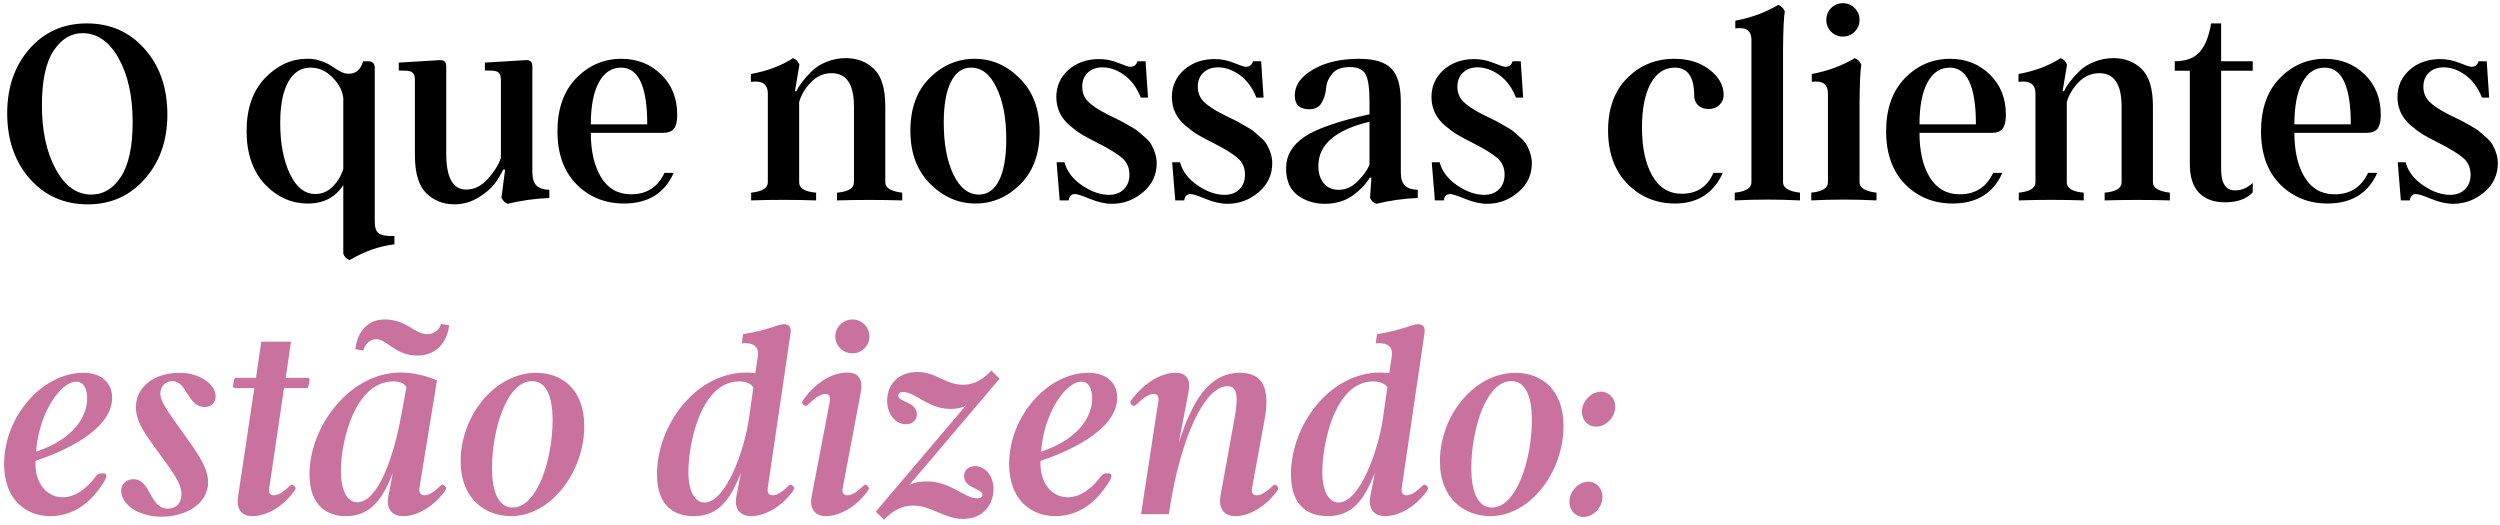 <svg xmlns="http://www.w3.org/2000/svg" width="486" height="102" viewBox="0 0 486 102" fill="none"><path d="M16.876 4.55C21.464 4.55 25.217 6.211 28.135 9.533C31.07 12.838 32.538 17.083 32.538 22.269C32.538 27.296 31.079 31.462 28.161 34.767C25.261 38.071 21.561 39.724 17.061 39.724C12.49 39.724 8.737 38.071 5.802 34.767C2.866 31.427 1.398 27.173 1.398 22.005C1.398 16.977 2.84 12.812 5.723 9.507C8.623 6.202 12.341 4.55 16.876 4.55ZM17.746 37.825C20.102 37.825 22.026 36.665 23.52 34.345C25.032 32.007 25.788 28.465 25.788 23.719C25.788 18.727 24.883 14.604 23.072 11.352C21.244 8.083 18.898 6.448 16.032 6.448C13.782 6.448 11.901 7.6 10.39 9.902C8.896 12.188 8.148 15.721 8.148 20.502C8.148 25.459 9.045 29.59 10.838 32.895C12.631 36.182 14.934 37.825 17.746 37.825ZM59.881 39.565C56.647 39.565 53.843 38.309 51.47 35.795C49.114 33.246 47.937 29.801 47.937 25.459C47.937 21.135 49.123 17.716 51.496 15.202C53.904 12.688 56.647 11.432 59.723 11.432C60.619 11.396 61.507 11.537 62.386 11.854C63.265 12.152 63.977 12.495 64.522 12.882C65.066 13.269 65.638 13.62 66.235 13.937C66.851 14.235 67.378 14.367 67.817 14.332C69.206 14.332 70.129 13.523 70.586 11.906H71.588C72.414 11.906 72.836 12.337 72.853 13.198V43.125C72.853 44.268 73.126 45.023 73.671 45.393C74.233 45.779 75.235 45.938 76.677 45.867V47.502C73.741 47.836 70.841 48.855 67.976 50.56C67.36 50.35 66.947 49.937 66.736 49.321V35.98C65.189 38.37 62.904 39.565 59.881 39.565ZM60.355 13.146C58.492 13.146 57.042 14.086 56.005 15.967C54.985 17.83 54.476 20.476 54.476 23.903C54.476 27.841 55.1 31.137 56.348 33.791C57.596 36.41 59.257 37.72 61.331 37.72C62.579 37.72 63.687 37.245 64.653 36.296C65.638 35.329 66.332 34.169 66.736 32.815V19.131C66.613 17.707 65.919 16.354 64.653 15.07C63.423 13.787 61.99 13.146 60.355 13.146ZM103.492 12.882V33.501C103.492 34.679 103.756 35.531 104.283 36.059C104.811 36.586 105.646 36.867 106.788 36.902V38.484C103.976 38.607 101.277 38.985 98.693 39.618C98.148 39.407 97.744 39.012 97.481 38.432L98.192 32.974H97.823C97.366 33.923 96.812 34.837 96.162 35.716C95.494 36.612 94.439 37.509 92.998 38.405C91.557 39.284 89.992 39.724 88.305 39.724C86.16 39.724 84.341 38.994 82.847 37.535C81.388 36.076 80.658 33.633 80.658 30.205V15.571C80.658 14.938 80.535 14.49 80.289 14.227C80.061 13.945 79.674 13.787 79.129 13.752L77.52 13.699V12.17L85.404 11.695C86.301 11.625 86.749 12.021 86.749 12.882V29.889C86.749 34.529 88.041 36.85 90.625 36.85C92.207 36.85 93.613 36.155 94.844 34.767C96.092 33.36 96.936 32.007 97.375 30.706V15.571C97.375 14.938 97.261 14.49 97.032 14.227C96.804 13.945 96.417 13.787 95.872 13.752L94.264 13.699V12.17L102.095 11.695C103.026 11.607 103.492 12.003 103.492 12.882ZM129.174 33.606H130.967C129.209 37.562 126.001 39.548 121.343 39.565C117.634 39.565 114.54 38.317 112.062 35.821C109.601 33.308 108.37 29.871 108.37 25.512C108.37 21.152 109.583 17.716 112.009 15.202C114.47 12.688 117.396 11.432 120.789 11.432C123.865 11.432 126.449 12.451 128.541 14.49C130.615 16.512 131.652 19.122 131.652 22.321C131.652 23.569 131.441 24.466 131.02 25.011C130.598 25.556 129.877 25.828 128.857 25.828H114.856C114.856 29.414 115.524 32.297 116.86 34.477C118.214 36.674 120.156 37.773 122.688 37.773C125.711 37.773 127.873 36.384 129.174 33.606ZM114.856 24.167H125.825C125.825 16.819 124.129 13.146 120.736 13.146C118.873 13.146 117.423 14.121 116.386 16.072C115.366 17.988 114.856 20.686 114.856 24.167ZM172.1 20.66V35.452C172.1 36.524 173.198 37.192 175.396 37.456V38.959C171.177 38.836 166.949 38.836 162.713 38.959V37.456C164.91 37.263 166.009 36.595 166.009 35.452V20.713C166.009 16.389 164.567 14.227 161.685 14.227C160.103 14.227 158.731 14.842 157.571 16.072C156.446 17.285 155.708 18.542 155.356 19.843V35.452C155.356 36.595 156.455 37.263 158.652 37.456V38.959C154.434 38.818 150.224 38.818 146.022 38.959V37.456C148.185 37.227 149.266 36.56 149.266 35.452V18.182C149.266 16.371 148.167 15.615 145.97 15.914V14.385C149.169 13.805 151.902 12.776 154.17 11.3C154.697 11.476 155.11 11.898 155.409 12.565L154.539 17.733H154.829C155.321 16.626 156.297 15.343 157.756 13.884C158.547 13.093 159.531 12.469 160.709 12.012C161.887 11.537 163.126 11.3 164.427 11.3C166.624 11.3 168.452 12.003 169.911 13.409C171.37 14.815 172.1 17.232 172.1 20.66ZM189.476 11.432C192.815 11.432 195.751 12.715 198.282 15.281C200.831 17.83 202.105 21.258 202.105 25.564C202.105 29.906 200.849 33.334 198.335 35.848C195.821 38.326 192.921 39.565 189.634 39.565C186.312 39.565 183.367 38.282 180.801 35.716C178.252 33.149 176.978 29.713 176.978 25.406C176.978 21.047 178.234 17.628 180.748 15.149C183.244 12.671 186.153 11.432 189.476 11.432ZM190.319 37.825C191.989 37.825 193.29 36.902 194.222 35.057C195.153 33.211 195.619 30.548 195.619 27.067C195.619 22.972 194.986 19.632 193.721 17.048C192.49 14.446 190.838 13.146 188.764 13.146C187.094 13.146 185.793 14.068 184.861 15.914C183.93 17.76 183.464 20.405 183.464 23.851C183.464 27.929 184.088 31.286 185.336 33.923C186.602 36.524 188.263 37.825 190.319 37.825ZM224.86 31.734C224.86 33.984 223.981 35.856 222.224 37.351C220.466 38.862 218.444 39.618 216.159 39.618C214.876 39.618 213.461 39.302 211.914 38.669C210.367 38.036 209.392 37.72 208.987 37.72C208.267 37.72 207.854 38.133 207.748 38.959H206.008L205.401 31.55H206.931C207.423 33.343 208.574 34.846 210.385 36.059C212.178 37.272 213.909 37.878 215.579 37.878C216.792 37.878 217.759 37.518 218.479 36.797C219.2 36.076 219.561 35.127 219.561 33.949C219.561 32.613 219.086 31.532 218.137 30.706C217.17 29.88 215.579 28.904 213.364 27.779C212.345 27.27 211.369 26.751 210.438 26.224C209.682 25.767 208.855 25.16 207.959 24.404C206.219 22.91 205.349 21.064 205.349 18.867C205.349 16.758 206.131 15 207.695 13.594C209.295 12.188 211.29 11.484 213.681 11.484C214.964 11.484 216.221 11.739 217.451 12.249C218.664 12.741 219.42 12.987 219.719 12.987C220.439 12.987 220.905 12.627 221.116 11.906H222.698L223.173 18.973H221.775C221.002 17.039 219.93 15.58 218.559 14.596C217.17 13.594 215.755 13.093 214.313 13.093C213.118 13.093 212.16 13.444 211.439 14.148C210.736 14.833 210.385 15.738 210.385 16.863C210.385 18.023 210.78 18.999 211.571 19.79C212.327 20.546 213.584 21.372 215.342 22.269C215.377 22.286 215.825 22.506 216.687 22.928C217.53 23.332 218.066 23.605 218.295 23.745C218.436 23.815 218.937 24.097 219.798 24.589C220.483 24.958 221.011 25.31 221.38 25.644L222.698 26.804C223.243 27.278 223.639 27.753 223.885 28.227C224.535 29.423 224.86 30.592 224.86 31.734ZM247.325 31.734C247.325 33.984 246.446 35.856 244.688 37.351C242.931 38.862 240.909 39.618 238.624 39.618C237.341 39.618 235.926 39.302 234.379 38.669C232.832 38.036 231.856 37.72 231.452 37.72C230.731 37.72 230.318 38.133 230.213 38.959H228.473L227.866 31.55H229.396C229.888 33.343 231.039 34.846 232.85 36.059C234.643 37.272 236.374 37.878 238.044 37.878C239.257 37.878 240.224 37.518 240.944 36.797C241.665 36.076 242.025 35.127 242.025 33.949C242.025 32.613 241.551 31.532 240.602 30.706C239.635 29.88 238.044 28.904 235.829 27.779C234.81 27.27 233.834 26.751 232.902 26.224C232.146 25.767 231.32 25.16 230.424 24.404C228.684 22.91 227.813 21.064 227.813 18.867C227.813 16.758 228.596 15 230.16 13.594C231.76 12.188 233.755 11.484 236.146 11.484C237.429 11.484 238.686 11.739 239.916 12.249C241.129 12.741 241.885 12.987 242.184 12.987C242.904 12.987 243.37 12.627 243.581 11.906H245.163L245.638 18.973H244.24C243.467 17.039 242.395 15.58 241.023 14.596C239.635 13.594 238.22 13.093 236.778 13.093C235.583 13.093 234.625 13.444 233.904 14.148C233.201 14.833 232.85 15.738 232.85 16.863C232.85 18.023 233.245 18.999 234.036 19.79C234.792 20.546 236.049 21.372 237.807 22.269C237.842 22.286 238.29 22.506 239.151 22.928C239.995 23.332 240.531 23.605 240.76 23.745C240.9 23.815 241.401 24.097 242.263 24.589C242.948 24.958 243.476 25.31 243.845 25.644L245.163 26.804C245.708 27.278 246.104 27.753 246.35 28.227C247 29.423 247.325 30.592 247.325 31.734ZM272.321 19.843V33.501C272.321 34.679 272.585 35.531 273.112 36.059C273.64 36.586 274.475 36.867 275.617 36.902V38.484C272.805 38.607 270.124 38.985 267.575 39.618C266.978 39.425 266.564 39.029 266.336 38.432L266.6 34.529H266.283C265.58 35.742 264.49 36.894 263.014 37.983C261.502 39.073 259.674 39.618 257.529 39.618C255.525 39.618 253.768 39.065 252.256 37.957C250.762 36.832 250.015 35.092 250.015 32.736C250.015 30.275 251.184 28.245 253.521 26.645C255.877 25.028 260.113 23.552 266.23 22.216V19.737C266.23 17.171 265.984 15.422 265.492 14.49C265 13.523 263.963 13.04 262.381 13.04C260.816 13.04 259.683 13.471 258.979 14.332C258.259 15.211 257.863 16.151 257.793 17.153C257.705 18.173 257.424 19.105 256.949 19.948C256.475 20.81 255.657 21.24 254.497 21.24C252.634 21.24 251.702 20.344 251.702 18.551C251.702 16.564 252.889 14.886 255.262 13.515C257.617 12.126 260.605 11.432 264.227 11.432C267.127 11.432 269.192 12.047 270.423 13.277C271.688 14.49 272.321 16.679 272.321 19.843ZM260.219 36.902C261.59 36.902 262.82 36.357 263.91 35.268C265 34.178 265.773 33.105 266.23 32.051V23.666C259.604 25.248 256.29 28.113 256.29 32.262C256.29 33.685 256.65 34.819 257.371 35.663C258.092 36.489 259.041 36.902 260.219 36.902ZM297.792 31.734C297.792 33.984 296.913 35.856 295.155 37.351C293.397 38.862 291.376 39.618 289.091 39.618C287.808 39.618 286.393 39.302 284.846 38.669C283.299 38.036 282.323 37.72 281.919 37.72C281.198 37.72 280.785 38.133 280.68 38.959H278.939L278.333 31.55H279.862C280.354 33.343 281.506 34.846 283.316 36.059C285.109 37.272 286.841 37.878 288.511 37.878C289.724 37.878 290.69 37.518 291.411 36.797C292.132 36.076 292.492 35.127 292.492 33.949C292.492 32.613 292.018 31.532 291.068 30.706C290.102 29.88 288.511 28.904 286.296 27.779C285.276 27.27 284.301 26.751 283.369 26.224C282.613 25.767 281.787 25.16 280.891 24.404C279.15 22.91 278.28 21.064 278.28 18.867C278.28 16.758 279.062 15 280.627 13.594C282.227 12.188 284.222 11.484 286.612 11.484C287.896 11.484 289.152 11.739 290.383 12.249C291.596 12.741 292.352 12.987 292.65 12.987C293.371 12.987 293.837 12.627 294.048 11.906H295.63L296.104 18.973H294.707C293.934 17.039 292.861 15.58 291.49 14.596C290.102 13.594 288.687 13.093 287.245 13.093C286.05 13.093 285.092 13.444 284.371 14.148C283.668 14.833 283.316 15.738 283.316 16.863C283.316 18.023 283.712 18.999 284.503 19.79C285.259 20.546 286.516 21.372 288.273 22.269C288.309 22.286 288.757 22.506 289.618 22.928C290.462 23.332 290.998 23.605 291.227 23.745C291.367 23.815 291.868 24.097 292.729 24.589C293.415 24.958 293.942 25.31 294.312 25.644L295.63 26.804C296.175 27.278 296.57 27.753 296.816 28.227C297.467 29.423 297.792 30.592 297.792 31.734ZM333.098 33.606H334.917C333.124 37.562 330.03 39.548 325.636 39.565C321.962 39.565 318.868 38.282 316.354 35.716C313.858 33.149 312.61 29.695 312.61 25.354C312.61 21.064 313.85 17.672 316.328 15.176C318.824 12.68 321.874 11.432 325.478 11.432C328.22 11.432 330.505 12.135 332.333 13.541C334.161 14.947 335.075 16.6 335.075 18.498C335.075 19.219 334.803 19.852 334.258 20.396C333.73 20.924 333.019 21.188 332.122 21.188C331.278 21.188 330.602 20.941 330.092 20.449C329.6 19.957 329.354 19.342 329.354 18.604C329.354 14.965 328.097 13.146 325.583 13.146C323.579 13.146 322.006 14.191 320.863 16.283C319.756 18.357 319.202 21.196 319.202 24.8C319.202 28.702 319.87 31.822 321.206 34.16C322.542 36.498 324.449 37.667 326.928 37.667C329.863 37.667 331.92 36.313 333.098 33.606ZM346.624 9.428V35.452C346.624 36.524 347.723 37.192 349.92 37.456V38.959C345.701 38.748 341.474 38.748 337.237 38.959V37.456C339.399 37.227 340.48 36.56 340.48 35.452V7.74C340.48 5.965 339.435 5.227 337.343 5.525V4.022C340.454 3.442 343.24 2.414 345.701 0.938C346.246 1.148 346.668 1.562 346.967 2.177C346.773 3.354 346.659 5.771 346.624 9.428ZM360.546 6.158C359.931 6.791 359.166 7.107 358.252 7.107C357.355 7.107 356.591 6.791 355.958 6.158C355.343 5.508 355.035 4.743 355.035 3.864C355.035 2.985 355.343 2.221 355.958 1.57C356.591 0.938 357.355 0.621 358.252 0.621C359.166 0.621 359.931 0.938 360.546 1.57C361.179 2.203 361.495 2.968 361.495 3.864C361.495 4.761 361.179 5.525 360.546 6.158ZM361.495 19.843V35.452C361.495 36.524 362.594 37.192 364.791 37.456V38.959C360.572 38.748 356.345 38.748 352.108 38.959V37.456C354.271 37.227 355.352 36.56 355.352 35.452V18.182C355.352 16.371 354.306 15.615 352.214 15.914V14.385C355.325 13.805 358.111 12.776 360.572 11.3C361.135 11.511 361.557 11.933 361.838 12.565C361.645 13.743 361.53 16.169 361.495 19.843ZM387.467 33.606H389.26C387.502 37.562 384.294 39.548 379.636 39.565C375.927 39.565 372.833 38.317 370.354 35.821C367.894 33.308 366.663 29.871 366.663 25.512C366.663 21.152 367.876 17.716 370.302 15.202C372.763 12.688 375.689 11.432 379.082 11.432C382.158 11.432 384.742 12.451 386.834 14.49C388.908 16.512 389.945 19.122 389.945 22.321C389.945 23.569 389.734 24.466 389.312 25.011C388.891 25.556 388.17 25.828 387.15 25.828H373.149C373.149 29.414 373.817 32.297 375.153 34.477C376.507 36.674 378.449 37.773 380.98 37.773C384.004 37.773 386.166 36.384 387.467 33.606ZM373.149 24.167H384.118C384.118 16.819 382.422 13.146 379.029 13.146C377.166 13.146 375.716 14.121 374.679 16.072C373.659 17.988 373.149 20.686 373.149 24.167ZM418.527 20.66V35.452C418.527 36.524 419.626 37.192 421.823 37.456V38.959C417.604 38.836 413.377 38.836 409.141 38.959V37.456C411.338 37.263 412.437 36.595 412.437 35.452V20.713C412.437 16.389 410.995 14.227 408.112 14.227C406.53 14.227 405.159 14.842 403.999 16.072C402.874 17.285 402.136 18.542 401.784 19.843V35.452C401.784 36.595 402.883 37.263 405.08 37.456V38.959C400.861 38.818 396.651 38.818 392.45 38.959V37.456C394.612 37.227 395.693 36.56 395.693 35.452V18.182C395.693 16.371 394.595 15.615 392.397 15.914V14.385C395.597 13.805 398.33 12.776 400.598 11.3C401.125 11.476 401.538 11.898 401.837 12.565L400.967 17.733H401.257C401.749 16.626 402.725 15.343 404.184 13.884C404.975 13.093 405.959 12.469 407.137 12.012C408.314 11.537 409.554 11.3 410.854 11.3C413.052 11.3 414.88 12.003 416.339 13.409C417.798 14.815 418.527 17.232 418.527 20.66ZM437.934 35.558V37.403C436.686 38.704 434.875 39.346 432.502 39.328C430.375 39.328 428.705 38.713 427.492 37.482C426.297 36.234 425.699 34.371 425.699 31.893V13.752H422.772V11.906C424.899 11.906 426.499 11.326 427.571 10.166C428.661 8.971 429.417 7.099 429.839 4.55H431.79V11.906H437.934V13.752H431.79V32.921C431.79 34.292 432.019 35.32 432.476 36.006C432.933 36.691 433.618 37.025 434.532 37.008C435.78 37.008 436.914 36.524 437.934 35.558ZM460.346 33.606H462.139C460.381 37.562 457.173 39.548 452.515 39.565C448.806 39.565 445.712 38.317 443.233 35.821C440.772 33.308 439.542 29.871 439.542 25.512C439.542 21.152 440.755 17.716 443.181 15.202C445.642 12.688 448.568 11.432 451.961 11.432C455.037 11.432 457.621 12.451 459.713 14.49C461.787 16.512 462.824 19.122 462.824 22.321C462.824 23.569 462.613 24.466 462.191 25.011C461.77 25.556 461.049 25.828 460.029 25.828H446.028C446.028 29.414 446.696 32.297 448.032 34.477C449.386 36.674 451.328 37.773 453.859 37.773C456.883 37.773 459.045 36.384 460.346 33.606ZM446.028 24.167H456.997C456.997 16.819 455.301 13.146 451.908 13.146C450.045 13.146 448.595 14.121 447.558 16.072C446.538 17.988 446.028 20.686 446.028 24.167ZM485.579 31.734C485.579 33.984 484.7 35.856 482.942 37.351C481.185 38.862 479.163 39.618 476.878 39.618C475.595 39.618 474.18 39.302 472.633 38.669C471.086 38.036 470.11 37.72 469.706 37.72C468.985 37.72 468.572 38.133 468.467 38.959H466.727L466.12 31.55H467.649C468.142 33.343 469.293 34.846 471.104 36.059C472.896 37.272 474.628 37.878 476.298 37.878C477.511 37.878 478.478 37.518 479.198 36.797C479.919 36.076 480.279 35.127 480.279 33.949C480.279 32.613 479.805 31.532 478.855 30.706C477.889 29.88 476.298 28.904 474.083 27.779C473.063 27.27 472.088 26.751 471.156 26.224C470.4 25.767 469.574 25.16 468.678 24.404C466.938 22.91 466.067 21.064 466.067 18.867C466.067 16.758 466.85 15 468.414 13.594C470.014 12.188 472.009 11.484 474.399 11.484C475.683 11.484 476.939 11.739 478.17 12.249C479.383 12.741 480.139 12.987 480.438 12.987C481.158 12.987 481.624 12.627 481.835 11.906H483.417L483.892 18.973H482.494C481.721 17.039 480.648 15.58 479.277 14.596C477.889 13.594 476.474 13.093 475.032 13.093C473.837 13.093 472.879 13.444 472.158 14.148C471.455 14.833 471.104 15.738 471.104 16.863C471.104 18.023 471.499 18.999 472.29 19.79C473.046 20.546 474.303 21.372 476.061 22.269C476.096 22.286 476.544 22.506 477.405 22.928C478.249 23.332 478.785 23.605 479.014 23.745C479.154 23.815 479.655 24.097 480.517 24.589C481.202 24.958 481.729 25.31 482.099 25.644L483.417 26.804C483.962 27.278 484.357 27.753 484.604 28.227C485.254 29.423 485.579 30.592 485.579 31.734Z" fill="black"></path><path d="M9.76 100.337C5.332 100.337 0.796 97.421 0.796 90.185C0.796 80.897 8.302 72.473 16.186 72.473C19.912 72.473 21.802 74.579 21.802 77.333C21.802 83.921 11.326 88.133 6.898 89.591C6.682 93.695 8.95 96.665 12.19 96.665C14.566 96.665 16.834 95.045 18.616 92.615C18.994 92.183 19.21 92.021 19.696 92.021H20.128C20.884 92.021 20.776 92.777 20.236 93.641C17.752 97.691 14.296 100.337 9.76 100.337ZM7.006 87.809C14.188 85.433 16.942 81.059 16.942 77.441C16.942 75.713 16.348 74.201 14.836 74.201C11.758 74.201 7.546 80.357 7.006 87.809ZM31.44 100.445C26.688 100.445 23.556 97.907 23.556 95.423C23.556 94.073 24.582 93.155 25.932 93.155C29.388 93.155 29.01 98.879 32.628 98.879C34.248 98.879 35.274 97.799 35.274 96.071C35.274 93.803 33.384 91.535 30.9 88.079C28.686 84.947 26.418 82.301 26.418 79.169C26.418 75.335 29.766 72.473 34.95 72.473C38.622 72.473 41.916 74.579 41.916 77.063C41.916 78.305 41.106 79.115 39.81 79.115C36.408 79.115 36.408 74.093 33.492 74.093C32.196 74.093 31.17 75.119 31.17 76.523C31.17 78.089 32.628 79.979 35.544 84.083C37.812 87.323 40.458 90.617 40.458 93.749C40.458 97.961 36.084 100.445 31.44 100.445ZM55.543 73.445H59.755C60.025 73.445 60.241 73.607 60.187 73.931L59.971 75.065C59.917 75.335 59.809 75.443 59.539 75.443H55.219L52.357 94.775C52.195 95.855 52.519 96.287 53.275 96.287C54.193 96.287 55.381 95.369 56.299 94.505C56.623 94.127 56.839 94.127 57.163 94.451C57.595 94.775 57.541 95.045 57.109 95.585C54.679 98.879 51.439 100.337 49.063 100.337C46.687 100.337 45.985 98.609 46.255 96.719L49.441 75.443H45.715C45.445 75.443 45.229 75.335 45.283 75.011L45.499 73.823C45.553 73.607 45.661 73.445 45.931 73.445H49.765L50.791 66.425H56.569L55.543 73.445ZM81.173 69.125C76.799 69.125 75.233 65.939 73.127 65.939C71.669 65.939 70.751 67.343 70.643 68.153L69.077 67.883C69.509 63.995 71.939 62.105 74.747 62.105C79.175 62.105 80.471 64.967 83.117 64.967C84.521 64.967 85.601 63.779 85.709 62.969L87.329 63.239C86.789 67.235 84.197 69.125 81.173 69.125ZM67.241 100.337C63.623 100.337 60.167 98.339 60.167 92.183C60.167 82.895 67.997 72.419 77.879 72.419C79.391 72.419 81.983 72.689 84.953 73.931L81.551 94.775C81.389 95.855 81.821 96.287 82.577 96.287C83.495 96.287 84.683 95.369 85.547 94.505C85.925 94.127 86.087 94.127 86.465 94.451C86.843 94.775 86.789 95.045 86.411 95.585C83.927 98.879 80.741 100.337 78.419 100.337C75.989 100.337 75.125 98.663 75.449 96.719L76.367 91.913C74.477 96.881 72.101 100.337 67.241 100.337ZM69.455 97.637C73.613 97.637 76.583 88.295 77.879 81.383L79.013 75.281C78.527 74.309 77.285 74.147 76.475 74.147C69.077 74.147 66.269 85.595 66.269 91.535C66.269 95.315 67.457 97.637 69.455 97.637ZM99.323 100.337C94.463 100.337 89.549 97.097 89.549 89.645C89.549 80.789 96.245 72.473 104.237 72.473C108.989 72.473 113.579 75.443 113.579 82.841C113.579 91.697 107.153 100.337 99.323 100.337ZM99.647 98.663C104.507 98.663 107.423 89.159 107.423 81.707C107.423 76.415 105.857 74.093 103.427 74.093C98.513 74.093 95.651 83.543 95.651 90.995C95.651 96.179 97.217 98.663 99.647 98.663ZM134.902 100.337C131.284 100.337 127.72 98.609 127.72 92.183C127.72 82.679 135.226 72.419 145.108 72.419C145.648 72.419 146.188 72.473 146.836 72.527L147.322 69.287C147.646 67.289 146.296 66.533 144.19 66.749L144.46 64.967C149.428 64.157 151.264 63.023 152.398 63.023C153.37 63.023 153.856 63.563 153.694 64.697L149.266 94.775C149.104 95.855 149.482 96.287 150.238 96.287C151.156 96.287 152.344 95.369 153.208 94.505C153.586 94.127 153.748 94.127 154.126 94.451C154.504 94.775 154.45 95.045 154.072 95.585C151.588 98.879 148.402 100.337 146.08 100.337C143.65 100.337 142.786 98.663 143.11 96.719L144.028 91.913C142.084 96.881 139.816 100.337 134.902 100.337ZM136.954 97.691C141.112 97.691 144.73 87.485 145.594 81.383L146.458 75.281C145.756 74.309 144.514 74.147 143.704 74.147C136.252 74.147 133.822 86.243 133.822 91.751C133.822 95.747 135.226 97.691 136.954 97.691ZM165.731 68.693C163.895 68.693 162.383 67.235 162.383 65.399C162.383 63.563 163.895 62.105 165.731 62.105C167.513 62.105 169.025 63.563 169.025 65.399C169.025 67.235 167.513 68.693 165.731 68.693ZM160.547 100.337C158.171 100.337 157.415 98.609 157.739 96.719L161.303 78.089C161.465 77.063 161.195 76.577 160.439 76.577C159.467 76.577 158.279 77.495 157.253 78.521C156.713 79.061 156.497 78.953 156.119 78.629C155.849 78.305 155.849 78.089 156.281 77.549C159.035 73.877 162.167 72.419 164.759 72.419C167.027 72.419 167.783 73.931 167.351 76.199L163.841 94.775C163.625 95.855 164.003 96.287 164.759 96.287C165.731 96.287 166.865 95.369 167.783 94.505C168.107 94.127 168.323 94.127 168.647 94.451C169.025 94.775 169.025 95.045 168.593 95.585C166.109 98.879 162.923 100.337 160.547 100.337ZM171.864 101.039L170.244 99.473L187.848 78.737C187.524 79.061 186.498 79.493 184.77 79.493C180.342 79.493 178.074 76.199 175.482 76.199C174.942 76.199 174.618 76.523 174.618 76.901C174.618 78.197 178.236 78.089 178.236 80.519C178.236 81.599 177.534 82.463 176.076 82.463C174.078 82.463 172.458 80.519 172.458 77.873C172.458 75.011 174.402 72.311 178.344 72.311C182.016 72.311 183.744 74.795 187.2 74.795C189.522 74.795 191.196 73.661 192.708 72.041L194.328 73.607L176.724 94.343C177.048 94.019 178.398 93.587 180.18 93.587C184.878 93.587 187.416 96.881 190.008 96.881C190.602 96.881 190.98 96.611 190.98 96.179C190.98 94.937 187.416 94.937 187.416 92.561C187.416 91.481 188.172 90.617 189.576 90.617C191.52 90.617 193.14 92.507 193.14 95.045C193.14 97.907 191.25 100.877 187.254 100.877C183.528 100.877 181.044 98.285 177.534 98.285C175.212 98.285 173.376 99.419 171.864 101.039ZM205.141 100.337C200.713 100.337 196.177 97.421 196.177 90.185C196.177 80.897 203.683 72.473 211.567 72.473C215.293 72.473 217.183 74.579 217.183 77.333C217.183 83.921 206.707 88.133 202.279 89.591C202.063 93.695 204.331 96.665 207.571 96.665C209.947 96.665 212.215 95.045 213.997 92.615C214.375 92.183 214.591 92.021 215.077 92.021H215.509C216.265 92.021 216.157 92.777 215.617 93.641C213.133 97.691 209.677 100.337 205.141 100.337ZM202.387 87.809C209.569 85.433 212.323 81.059 212.323 77.441C212.323 75.713 211.729 74.201 210.217 74.201C207.139 74.201 202.927 80.357 202.387 87.809ZM240.178 100.337C237.748 100.337 236.884 98.663 237.262 96.395L239.962 81.491C240.718 77.333 240.664 75.065 238.612 75.065C234.454 75.065 229.54 84.245 227.218 99.959H221.818L225.166 78.089C225.328 77.063 225.004 76.577 224.248 76.577C223.276 76.577 222.088 77.495 221.062 78.521C220.522 79.061 220.306 78.953 219.928 78.629C219.658 78.305 219.658 78.089 220.09 77.549C222.898 73.985 226.03 72.473 228.514 72.473C230.836 72.473 231.484 73.931 231.052 76.199L229.162 86.081C231.7 78.197 234.886 72.473 241.042 72.473C244.66 72.473 247.144 74.417 245.848 81.491L243.418 94.775C243.202 95.855 243.58 96.287 244.336 96.287C245.308 96.287 246.442 95.369 247.36 94.505C247.684 94.127 247.9 94.127 248.224 94.451C248.602 94.775 248.602 95.045 248.17 95.585C245.686 98.879 242.5 100.337 240.178 100.337ZM258.142 100.337C254.524 100.337 250.96 98.609 250.96 92.183C250.96 82.679 258.466 72.419 268.348 72.419C268.888 72.419 269.428 72.473 270.076 72.527L270.562 69.287C270.886 67.289 269.536 66.533 267.43 66.749L267.7 64.967C272.668 64.157 274.504 63.023 275.638 63.023C276.61 63.023 277.096 63.563 276.934 64.697L272.506 94.775C272.344 95.855 272.722 96.287 273.478 96.287C274.396 96.287 275.584 95.369 276.448 94.505C276.826 94.127 276.988 94.127 277.366 94.451C277.744 94.775 277.69 95.045 277.312 95.585C274.828 98.879 271.642 100.337 269.32 100.337C266.89 100.337 266.026 98.663 266.35 96.719L267.268 91.913C265.324 96.881 263.056 100.337 258.142 100.337ZM260.194 97.691C264.352 97.691 267.97 87.485 268.834 81.383L269.698 75.281C268.996 74.309 267.754 74.147 266.944 74.147C259.492 74.147 257.062 86.243 257.062 91.751C257.062 95.747 258.466 97.691 260.194 97.691ZM289.694 100.337C284.834 100.337 279.92 97.097 279.92 89.645C279.92 80.789 286.616 72.473 294.608 72.473C299.36 72.473 303.95 75.443 303.95 82.841C303.95 91.697 297.524 100.337 289.694 100.337ZM290.018 98.663C294.878 98.663 297.794 89.159 297.794 81.707C297.794 76.415 296.228 74.093 293.798 74.093C288.884 74.093 286.022 83.543 286.022 90.995C286.022 96.179 287.588 98.663 290.018 98.663ZM310.276 82.949C308.71 82.949 307.522 81.707 307.522 80.033C307.522 77.981 309.358 76.145 311.248 76.145C312.814 76.145 314.002 77.441 314.002 79.061C314.002 81.167 312.166 82.949 310.276 82.949ZM307.792 100.499C306.28 100.499 305.092 99.203 305.092 97.583C305.092 95.477 306.874 93.641 308.764 93.641C310.384 93.641 311.518 94.937 311.518 96.611C311.518 98.717 309.682 100.499 307.792 100.499Z" fill="#C9729E"></path></svg>